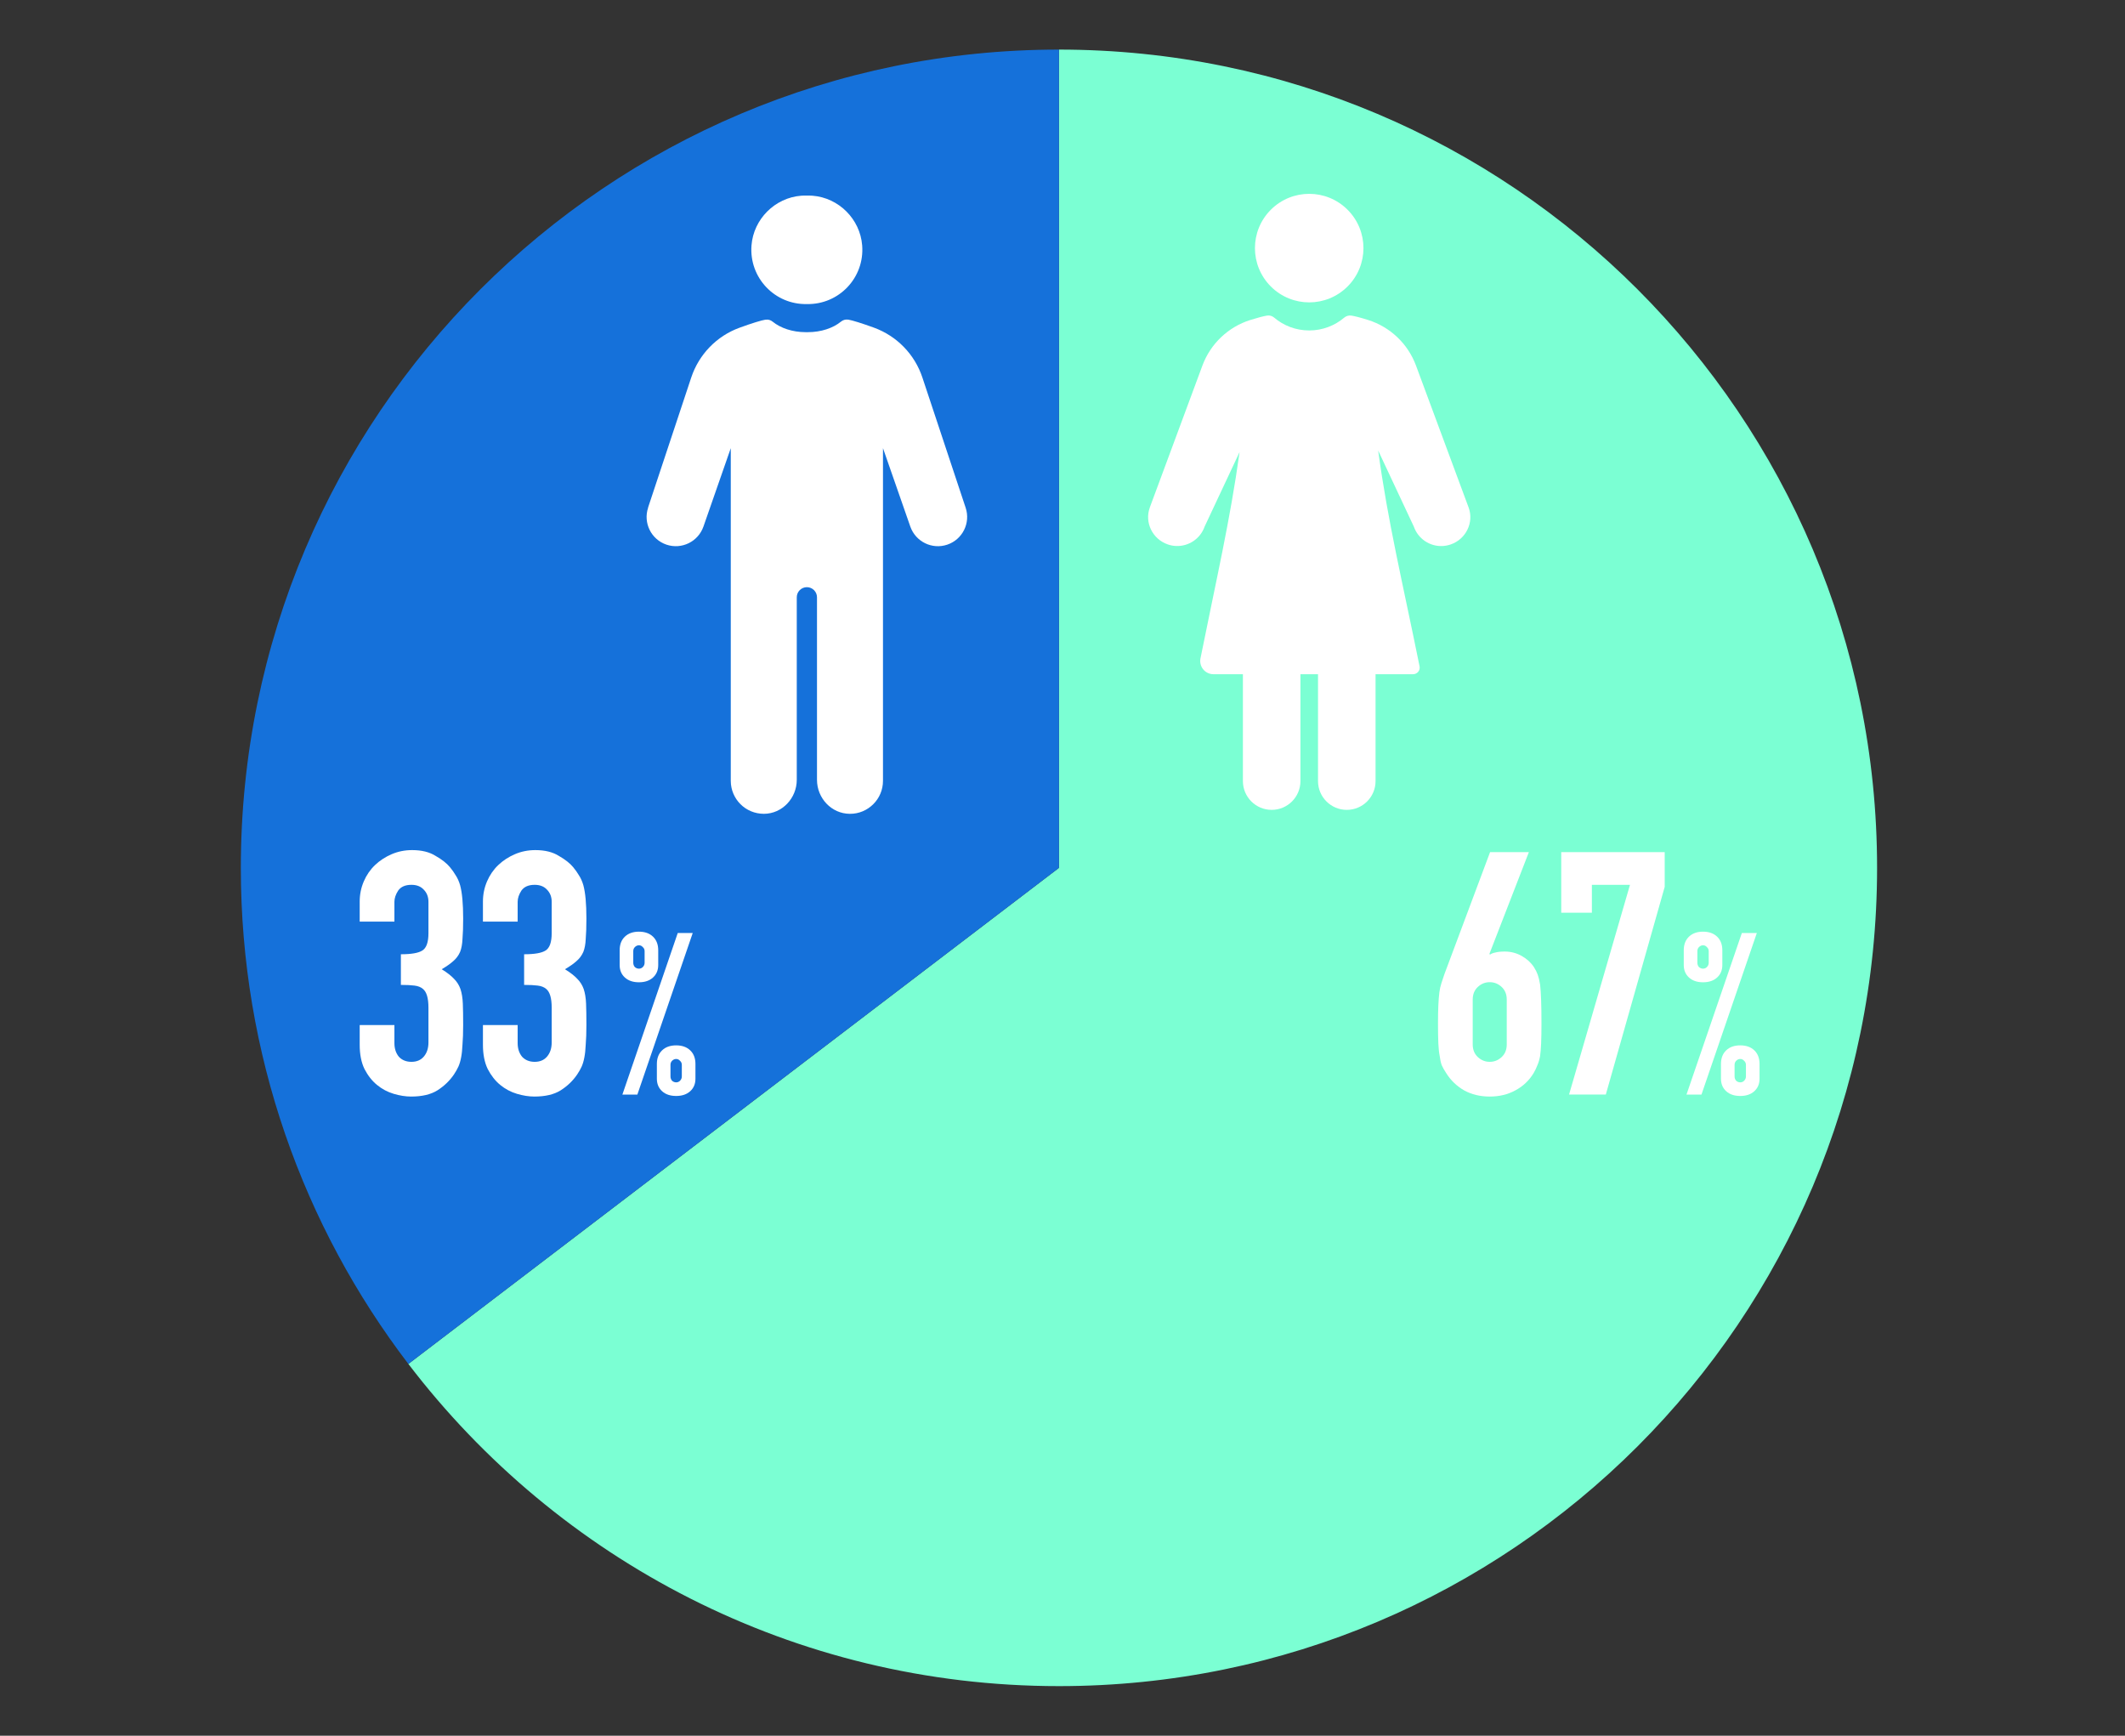 <svg width="300" height="245" viewBox="0 0 300 245" fill="none" xmlns="http://www.w3.org/2000/svg">
<rect x="0" y="0" width="300" height="245" fill="#333333" stroke="none"/>
<path d="M149.5 7C213.285 7 265 58.709 265 122.5C265 186.292 213.292 238 149.5 238C112.039 238 78.753 220.161 57.652 192.523L149.5 122.5V7Z" fill="#7BFFD3"/>
<path d="M149.5 7V122.5L57.652 192.523C42.815 173.092 34 148.83 34 122.5C34 58.709 85.709 7 149.5 7Z" fill="#1571DA"/>
<path d="M113.906 42.919C109.388 43.02 105.739 39.206 106.094 34.637C106.386 30.925 109.394 27.917 113.107 27.625C113.373 27.606 113.64 27.599 113.906 27.606C114.173 27.606 114.439 27.606 114.706 27.625C118.418 27.917 121.427 30.925 121.718 34.637C122.08 39.206 118.425 43.02 113.906 42.919Z" fill="white"/>
<path d="M91.485 71.667L93.129 66.711L97.59 53.276C98.669 50.033 101.169 47.444 104.374 46.27C106.157 45.616 107.547 45.197 108.042 45.128H108.106C108.455 45.064 108.804 45.178 109.083 45.407C110.194 46.308 111.869 46.886 113.747 46.886C113.798 46.886 113.849 46.886 113.9 46.886C113.95 46.886 114.001 46.886 114.052 46.886C115.93 46.886 117.606 46.308 118.716 45.407C118.996 45.178 119.345 45.064 119.694 45.115H119.757C120.309 45.204 121.788 45.667 123.387 46.251C126.617 47.431 129.13 50.014 130.216 53.276L136.327 71.667C137.044 73.819 135.889 76.148 133.738 76.877C131.593 77.607 129.264 76.465 128.515 74.326L124.656 63.259V110.214C124.656 111.502 124.136 112.67 123.292 113.507C122.442 114.358 121.268 114.885 119.973 114.872C117.384 114.859 115.34 112.663 115.34 110.074V84.309C115.34 83.522 114.699 82.881 113.912 82.881C113.125 82.881 112.485 83.522 112.485 84.309V110.074C112.485 112.663 110.435 114.859 107.852 114.872C106.557 114.872 105.377 114.358 104.533 113.507C103.689 112.663 103.168 111.496 103.168 110.214V63.259L99.31 74.326C98.561 76.465 96.232 77.601 94.087 76.877C91.936 76.148 90.781 73.819 91.498 71.667H91.485Z" fill="white"/>
<path d="M190.245 40.437C193.236 37.446 193.236 32.596 190.245 29.605C187.254 26.613 182.404 26.613 179.412 29.605C176.421 32.596 176.421 37.446 179.412 40.437C182.404 43.429 187.254 43.429 190.245 40.437Z" fill="white"/>
<path d="M162.326 71.629L169.757 51.588C170.9 48.517 173.394 46.15 176.516 45.166C177.55 44.842 178.445 44.608 178.896 44.544C179.251 44.493 179.606 44.595 179.879 44.83C181.212 45.966 182.945 46.645 184.829 46.645C186.714 46.645 188.447 45.959 189.779 44.83C190.052 44.601 190.408 44.5 190.763 44.544C191.214 44.608 192.108 44.836 193.143 45.166C196.265 46.15 198.759 48.517 199.901 51.588L207.333 71.629C208.12 73.749 206.952 76.11 204.813 76.846C204.42 76.986 204.014 77.055 203.614 77.074C201.862 77.144 200.206 76.065 199.597 74.326L194.564 63.589C195.929 73.654 197.991 82.107 200.409 94.05C200.466 94.323 200.396 94.609 200.219 94.825C200.041 95.04 199.775 95.167 199.495 95.167H194.196V110.252C194.196 112.499 192.375 114.314 190.135 114.314C187.888 114.314 186.073 112.492 186.073 110.252V95.167H184.829H183.592V110.252C183.592 112.499 181.771 114.314 179.53 114.314C177.284 114.314 175.469 112.492 175.469 110.252V95.167H171.306C170.747 95.167 170.214 94.913 169.865 94.482C169.51 94.05 169.37 93.479 169.478 92.933C171.706 81.847 173.666 73.432 174.999 63.811L170.068 74.32C169.459 76.059 167.803 77.132 166.051 77.068C165.651 77.055 165.245 76.979 164.852 76.84C162.713 76.103 161.545 73.743 162.332 71.623L162.326 71.629Z" fill="white"/>
<path d="M221.515 154.493L230.116 124.894H224.735V128.834H220.41V120.281H235.017V125.183L226.705 154.493H221.515Z" fill="white"/>
<path d="M215.841 120.281L210.267 134.648L210.363 134.744C210.523 134.616 210.764 134.52 211.084 134.456C211.436 134.36 211.885 134.312 212.429 134.312C213.294 134.312 214.095 134.52 214.832 134.937C215.569 135.353 216.145 135.882 216.562 136.522C216.786 136.875 216.962 137.227 217.09 137.579C217.218 137.932 217.33 138.396 217.427 138.973C217.491 139.549 217.539 140.286 217.571 141.183C217.603 142.048 217.619 143.153 217.619 144.498C217.619 145.62 217.603 146.549 217.571 147.285C217.539 147.99 217.491 148.583 217.427 149.063C217.33 149.576 217.202 150.008 217.042 150.36C216.914 150.713 216.738 151.081 216.514 151.466C215.873 152.523 215.008 153.339 213.919 153.916C212.862 154.493 211.661 154.781 210.315 154.781C208.97 154.781 207.769 154.493 206.712 153.916C205.654 153.307 204.806 152.491 204.165 151.466C203.909 151.081 203.7 150.713 203.54 150.36C203.412 150.008 203.316 149.576 203.252 149.063C203.156 148.583 203.092 147.99 203.06 147.285C203.028 146.549 203.012 145.62 203.012 144.498C203.012 143.441 203.028 142.576 203.06 141.904C203.092 141.199 203.14 140.59 203.204 140.078C203.268 139.597 203.364 139.165 203.492 138.781C203.62 138.364 203.764 137.932 203.925 137.483L210.363 120.281H215.841ZM212.718 141.087C212.718 140.35 212.477 139.758 211.997 139.309C211.516 138.861 210.956 138.636 210.315 138.636C209.675 138.636 209.114 138.861 208.634 139.309C208.153 139.758 207.913 140.35 207.913 141.087V147.429C207.913 148.166 208.153 148.759 208.634 149.207C209.114 149.656 209.675 149.88 210.315 149.88C210.956 149.88 211.516 149.656 211.997 149.207C212.477 148.759 212.718 148.166 212.718 147.429V141.087Z" fill="white"/>
<path d="M73.994 134.696C75.467 134.696 76.476 134.52 77.021 134.168C77.597 133.815 77.886 132.999 77.886 131.717V127.297C77.886 126.592 77.661 126.015 77.213 125.567C76.796 125.118 76.22 124.894 75.483 124.894C74.618 124.894 73.994 125.166 73.609 125.711C73.257 126.256 73.081 126.784 73.081 127.297V130.084H68.18V127.249C68.18 126.256 68.372 125.311 68.756 124.414C69.141 123.517 69.669 122.748 70.342 122.107C71.015 121.467 71.799 120.954 72.696 120.57C73.593 120.185 74.554 119.993 75.579 119.993C76.925 119.993 78.03 120.265 78.895 120.81C79.792 121.323 80.464 121.851 80.913 122.396C81.233 122.78 81.505 123.164 81.73 123.549C81.986 123.933 82.194 124.398 82.354 124.942C82.643 125.999 82.787 127.569 82.787 129.651C82.787 130.836 82.755 131.797 82.691 132.534C82.659 133.271 82.546 133.879 82.354 134.36C82.13 134.872 81.81 135.305 81.393 135.657C81.009 136.01 80.464 136.394 79.76 136.81C80.528 137.291 81.105 137.739 81.489 138.156C81.906 138.572 82.21 139.053 82.402 139.597C82.594 140.174 82.707 140.863 82.739 141.663C82.771 142.432 82.787 143.425 82.787 144.643C82.787 145.764 82.755 146.693 82.691 147.429C82.659 148.166 82.594 148.775 82.498 149.255C82.402 149.768 82.274 150.2 82.114 150.553C81.954 150.905 81.746 151.273 81.489 151.658C80.881 152.555 80.096 153.307 79.135 153.916C78.206 154.493 76.973 154.781 75.435 154.781C74.666 154.781 73.85 154.653 72.985 154.397C72.12 154.14 71.335 153.724 70.63 153.147C69.925 152.571 69.333 151.818 68.852 150.889C68.404 149.96 68.18 148.823 68.18 147.477V144.691H73.081V147.237C73.081 148.006 73.289 148.647 73.705 149.159C74.154 149.64 74.746 149.88 75.483 149.88C76.22 149.88 76.796 149.64 77.213 149.159C77.661 148.647 77.886 147.974 77.886 147.141V142.24C77.886 140.895 77.629 140.014 77.117 139.597C76.829 139.341 76.428 139.181 75.916 139.117C75.435 139.053 74.794 139.021 73.994 139.021V134.696Z" fill="white"/>
<path d="M56.595 134.696C58.069 134.696 59.078 134.52 59.622 134.168C60.199 133.815 60.487 132.999 60.487 131.717V127.297C60.487 126.592 60.263 126.015 59.815 125.567C59.398 125.118 58.822 124.894 58.085 124.894C57.22 124.894 56.595 125.166 56.211 125.711C55.858 126.256 55.682 126.784 55.682 127.297V130.084H50.781V127.249C50.781 126.256 50.973 125.311 51.358 124.414C51.742 123.517 52.271 122.748 52.944 122.107C53.616 121.467 54.401 120.954 55.298 120.57C56.195 120.185 57.156 119.993 58.181 119.993C59.526 119.993 60.631 120.265 61.496 120.81C62.393 121.323 63.066 121.851 63.514 122.396C63.835 122.78 64.107 123.164 64.331 123.549C64.587 123.933 64.796 124.398 64.956 124.942C65.244 125.999 65.388 127.569 65.388 129.651C65.388 130.836 65.356 131.797 65.292 132.534C65.26 133.271 65.148 133.879 64.956 134.36C64.732 134.872 64.411 135.305 63.995 135.657C63.61 136.01 63.066 136.394 62.361 136.81C63.13 137.291 63.706 137.739 64.091 138.156C64.507 138.572 64.812 139.053 65.004 139.597C65.196 140.174 65.308 140.863 65.34 141.663C65.372 142.432 65.388 143.425 65.388 144.643C65.388 145.764 65.356 146.693 65.292 147.429C65.26 148.166 65.196 148.775 65.1 149.255C65.004 149.768 64.876 150.2 64.716 150.553C64.555 150.905 64.347 151.273 64.091 151.658C63.482 152.555 62.697 153.307 61.736 153.916C60.808 154.493 59.574 154.781 58.037 154.781C57.268 154.781 56.451 154.653 55.586 154.397C54.721 154.14 53.937 153.724 53.232 153.147C52.527 152.571 51.934 151.818 51.454 150.889C51.005 149.96 50.781 148.823 50.781 147.477V144.691H55.682L55.682 147.237C55.682 148.006 55.891 148.647 56.307 149.159C56.755 149.64 57.348 149.88 58.085 149.88C58.822 149.88 59.398 149.64 59.815 149.159C60.263 148.647 60.487 147.974 60.487 147.141V142.24C60.487 140.895 60.231 140.014 59.718 139.597C59.43 139.341 59.03 139.181 58.517 139.117C58.037 139.053 57.396 139.021 56.595 139.021V134.696Z" fill="white"/>
<path d="M90.203 136.728C90.417 136.728 90.598 136.653 90.748 136.504C90.919 136.333 91.004 136.13 91.004 135.895V134.261C91.004 134.027 90.919 133.834 90.748 133.685C90.598 133.514 90.417 133.429 90.203 133.429C89.99 133.429 89.797 133.514 89.627 133.685C89.477 133.834 89.402 134.027 89.402 134.261V135.895C89.402 136.13 89.477 136.333 89.627 136.504C89.797 136.653 89.99 136.728 90.203 136.728ZM90.203 138.65C89.37 138.65 88.708 138.426 88.217 137.977C87.726 137.529 87.481 136.942 87.481 136.215V134.133C87.481 133.322 87.726 132.681 88.217 132.211C88.708 131.742 89.37 131.507 90.203 131.507C91.036 131.507 91.698 131.742 92.189 132.211C92.68 132.681 92.926 133.322 92.926 134.133V136.215C92.926 136.942 92.68 137.529 92.189 137.977C91.698 138.426 91.036 138.65 90.203 138.65ZM94.656 151.944C94.656 152.179 94.731 152.381 94.88 152.552C95.051 152.702 95.243 152.776 95.457 152.776C95.67 152.776 95.852 152.702 96.001 152.552C96.172 152.381 96.257 152.179 96.257 151.944V150.31C96.257 150.075 96.172 149.883 96.001 149.733C95.852 149.562 95.67 149.477 95.457 149.477C95.243 149.477 95.051 149.562 94.88 149.733C94.731 149.883 94.656 150.075 94.656 150.31V151.944ZM95.457 154.698C94.624 154.698 93.962 154.474 93.471 154.026C92.98 153.577 92.734 152.99 92.734 152.264V150.182C92.734 149.37 92.98 148.73 93.471 148.26C93.962 147.79 94.624 147.555 95.457 147.555C96.29 147.555 96.951 147.79 97.443 148.26C97.934 148.73 98.18 149.37 98.18 150.182V152.264C98.18 152.99 97.934 153.577 97.443 154.026C96.951 154.474 96.29 154.698 95.457 154.698ZM87.865 154.506L95.681 131.699H97.795L89.979 154.506H87.865Z" fill="white"/>
<path d="M240.43 136.728C240.643 136.728 240.825 136.653 240.974 136.504C241.145 136.333 241.231 136.13 241.231 135.895V134.261C241.231 134.027 241.145 133.834 240.974 133.685C240.825 133.514 240.643 133.429 240.43 133.429C240.216 133.429 240.024 133.514 239.853 133.685C239.704 133.834 239.629 134.027 239.629 134.261V135.895C239.629 136.13 239.704 136.333 239.853 136.504C240.024 136.653 240.216 136.728 240.43 136.728ZM240.43 138.65C239.597 138.65 238.935 138.426 238.444 137.977C237.953 137.529 237.707 136.942 237.707 136.215V134.133C237.707 133.322 237.953 132.681 238.444 132.211C238.935 131.742 239.597 131.507 240.43 131.507C241.263 131.507 241.925 131.742 242.416 132.211C242.907 132.681 243.153 133.322 243.153 134.133V136.215C243.153 136.942 242.907 137.529 242.416 137.977C241.925 138.426 241.263 138.65 240.43 138.65ZM244.882 151.944C244.882 152.179 244.957 152.381 245.107 152.552C245.277 152.702 245.47 152.776 245.683 152.776C245.897 152.776 246.078 152.702 246.228 152.552C246.399 152.381 246.484 152.179 246.484 151.944V150.31C246.484 150.075 246.399 149.883 246.228 149.733C246.078 149.562 245.897 149.477 245.683 149.477C245.47 149.477 245.277 149.562 245.107 149.733C244.957 149.883 244.882 150.075 244.882 150.31V151.944ZM245.683 154.698C244.85 154.698 244.188 154.474 243.697 154.026C243.206 153.577 242.96 152.99 242.96 152.264V150.182C242.96 149.37 243.206 148.73 243.697 148.26C244.188 147.79 244.85 147.555 245.683 147.555C246.516 147.555 247.178 147.79 247.669 148.26C248.16 148.73 248.406 149.37 248.406 150.182V152.264C248.406 152.99 248.16 153.577 247.669 154.026C247.178 154.474 246.516 154.698 245.683 154.698ZM238.091 154.506L245.907 131.699H248.022L240.206 154.506H238.091Z" fill="white"/>
</svg>
